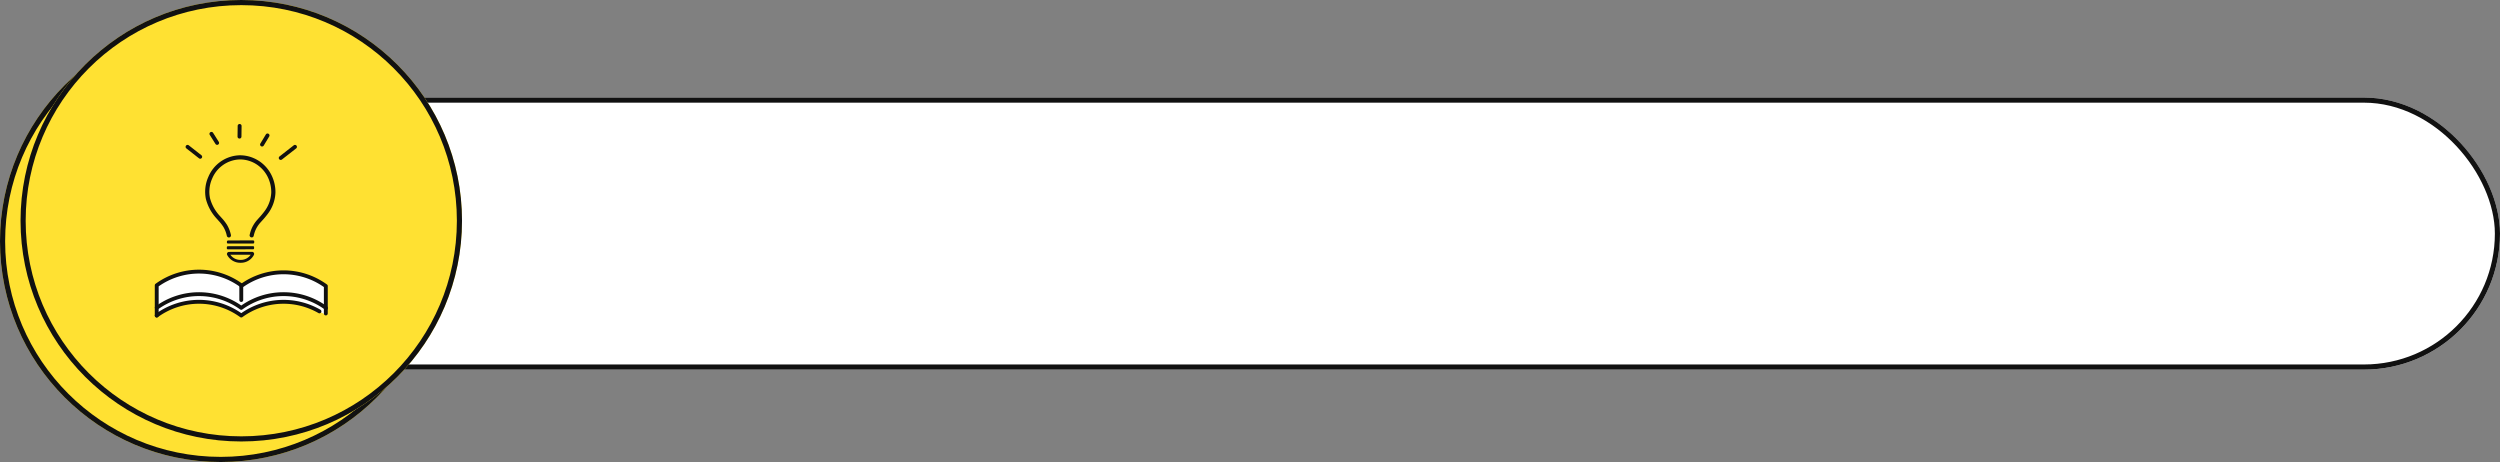 <svg xmlns="http://www.w3.org/2000/svg" width="487" height="90" viewBox="0 0 487 90">
  <rect x="0" y="0" width="487" height="90" fill="#808080" stroke="none"/>
  <g id="グループ_18883" data-name="グループ 18883" transform="translate(-510 -2707)">
    <g id="長方形_3233" data-name="長方形 3233" transform="translate(548 2726)" fill="#fff" stroke="#111" stroke-width="1">
      <rect width="449" height="53" rx="26.5" stroke="none"/>
      <rect x="0.5" y="0.5" width="448" height="52" rx="26" fill="none"/>
    </g>
    <g id="グループ_18742" data-name="グループ 18742" transform="translate(-27 -2)">
      <g id="楕円形_205" data-name="楕円形 205" transform="translate(537 2713)" fill="#ffe132" stroke="#111" stroke-width="1">
        <circle cx="43" cy="43" r="43" stroke="none"/>
        <circle cx="43" cy="43" r="42.5" fill="none"/>
      </g>
      <g id="楕円形_206" data-name="楕円形 206" transform="translate(541 2709)" fill="#ffe132" stroke="#111" stroke-width="1">
        <circle cx="43" cy="43" r="43" stroke="none"/>
        <circle cx="43" cy="43" r="42.5" fill="none"/>
      </g>
      <g id="グループ_16786" data-name="グループ 16786" transform="translate(567.153 2747.789)">
        <g id="グループ_16787" data-name="グループ 16787" transform="translate(0 13.744)">
          <path id="合体_35" data-name="合体 35" d="M8783.751,4879.815a17.548,17.548,0,0,0-8.25,2.571v-3.649s4-2.736,8.25-2.736,8.25,2.736,8.25,2.736v3.649A17.553,17.553,0,0,0,8783.751,4879.815Zm-16.5-.132a17,17,0,0,0-8.25,2.7v-3.649s4-2.736,8.25-2.736,8.251,2.736,8.251,2.736v3.649A17,17,0,0,0,8767.25,4879.683Z" transform="translate(-8758.653 -4873.533)" fill="#fff"/>
          <path id="合体_34" data-name="合体 34" d="M8783.643,4880.562a21.741,21.741,0,0,0-8.142,1.823v-3.649s4-2.735,8.25-2.735,8.25,2.735,8.25,2.735v3.649A23.586,23.586,0,0,0,8783.643,4880.562Zm-16.286,0a23.569,23.569,0,0,0-8.356,1.823v-3.649s4-2.735,8.25-2.735,8.251,2.735,8.251,2.735v3.649A21.752,21.752,0,0,0,8767.356,4880.562Z" transform="translate(-8758.653 -4875.533)" fill="#fff"/>
          <path id="パス_38445" data-name="パス 38445" d="M.378,306.078A.377.377,0,0,1,0,305.7v-4.315a.377.377,0,0,1,.156-.305,14.387,14.387,0,0,1,16.913,0,.377.377,0,1,1-.444.611,13.632,13.632,0,0,0-15.87-.111V305.7a.377.377,0,0,1-.377.377" transform="translate(-0.001 -298.332)" fill="#111"/>
          <path id="パス_38446" data-name="パス 38446" d="M229.122,307.827a.377.377,0,0,1-.377-.377v-4.121a13.632,13.632,0,0,0-15.714,0v2.528a.377.377,0,0,1-.755,0v-2.722a.377.377,0,0,1,.156-.305,14.387,14.387,0,0,1,16.913,0,.377.377,0,0,1,.156.305v4.315a.377.377,0,0,1-.377.377" transform="translate(-195.806 -299.946)" fill="#111"/>
          <path id="パス_38447" data-name="パス 38447" d="M.378,377.557a.377.377,0,0,1-.222-.683,14.387,14.387,0,0,1,16.691-.158,14.4,14.4,0,0,1,15.419-.668.377.377,0,1,1-.377.654,13.642,13.642,0,0,0-14.82.783.377.377,0,0,1-.444,0,13.632,13.632,0,0,0-16.026,0,.376.376,0,0,1-.222.072" transform="translate(0 -368.247)" fill="#111"/>
          <path id="パス_38448" data-name="パス 38448" d="M.378,359.877A.377.377,0,0,1,0,359.5v-1.487a.377.377,0,0,1,.156-.305,14.387,14.387,0,0,1,16.691-.158,14.294,14.294,0,0,1,8.235-2.59h0a14.3,14.3,0,0,1,8.456,2.748.377.377,0,0,1,.156.305V359.1a.377.377,0,1,1-.755,0v-.9a13.632,13.632,0,0,0-15.87.111.378.378,0,0,1-.444,0,13.632,13.632,0,0,0-15.87-.111V359.5a.377.377,0,0,1-.377.377" transform="translate(-0.001 -350.566)" fill="#111"/>
        </g>
        <g id="グループ_16790" data-name="グループ 16790" transform="translate(6.003 -14.633)">
          <path id="パス_38449" data-name="パス 38449" d="M55.792,71.594a6.542,6.542,0,0,0-2.18-2.436,6.3,6.3,0,0,0-3.437-1.053c-.118,0-.238,0-.355.011a6.38,6.38,0,0,0-5.448,3.913,6.6,6.6,0,0,0-.45,4.015A8.289,8.289,0,0,0,45.94,79.69c.085.1.17.194.259.294a7.945,7.945,0,0,1,.891,1.131,5.285,5.285,0,0,1,.645,1.648.377.377,0,0,0,.448.291l.017-.005h4a.363.363,0,0,0,.42-.294,5.65,5.65,0,0,1,.249-.846,5.122,5.122,0,0,1,.977-1.572c.092-.1.185-.207.277-.31l.01-.011a15.441,15.441,0,0,0,1.009-1.2A6.841,6.841,0,0,0,56.573,74.9a7,7,0,0,0-.781-3.307" transform="translate(-39.051 -60.74)" fill="#ffe132"/>
          <path id="パス_38450" data-name="パス 38450" d="M44.163,16.59a.381.381,0,1,0,.636-.42l-1.109-1.76a.381.381,0,1,0-.636.421Z" transform="translate(-38.341 -12.699)" fill="#111"/>
          <path id="パス_38451" data-name="パス 38451" d="M93.719,2.776a.381.381,0,0,0,.588-.316L94.333.386a.381.381,0,0,0-.763-.008l-.026,2.074a.382.382,0,0,0,.174.325" transform="translate(-83.428 -0.001)" fill="#111"/>
          <path id="パス_38452" data-name="パス 38452" d="M134.359,19.6a.381.381,0,0,0,.523-.128L135.95,17.7a.381.381,0,0,0-.652-.395l-1.068,1.768a.381.381,0,0,0,.128.523" transform="translate(-119.664 -15.271)" fill="#111"/>
          <path id="パス_38453" data-name="パス 38453" d="M171.3,37.785a.382.382,0,0,0-.535-.069l-2.773,2.166a.381.381,0,0,0-.068.535.381.381,0,0,0,.535.068l2.773-2.166a.381.381,0,0,0,.068-.534" transform="translate(-149.694 -33.567)" fill="#111"/>
          <path id="パス_38454" data-name="パス 38454" d="M.614,37.717a.381.381,0,0,0-.363-.056.377.377,0,0,0-.171.125.381.381,0,0,0,.068.535l2.481,1.945a.381.381,0,0,0,.467-.6Z" transform="translate(0 -33.567)" fill="#111"/>
          <path id="パス_38455" data-name="パス 38455" d="M45.695,57.489a6.747,6.747,0,0,0-3.678-1.127c-.127,0-.254,0-.38.012a6.828,6.828,0,0,0-5.83,4.187,7.067,7.067,0,0,0-.482,4.3,8.873,8.873,0,0,0,2.159,3.9c.091.1.182.207.277.314a8.5,8.5,0,0,1,.953,1.211,5.659,5.659,0,0,1,.691,1.763.406.406,0,0,0,.4.32.411.411,0,0,0,.085-.009.4.4,0,0,0,.311-.48,6.464,6.464,0,0,0-.79-2.014,9.266,9.266,0,0,0-1.043-1.332c-.089-.1-.179-.2-.267-.3a8.111,8.111,0,0,1-1.98-3.546,6.265,6.265,0,0,1,.435-3.805,6.019,6.019,0,0,1,5.136-3.7c.108-.007.219-.01.328-.01a5.932,5.932,0,0,1,3.233.993,6.191,6.191,0,0,1,2.062,2.305,6.686,6.686,0,0,1,.744,3.156,6.524,6.524,0,0,1-1.376,3.718,15.684,15.684,0,0,1-1.028,1.223l-.009.01q-.152.169-.3.338a6.276,6.276,0,0,0-1.194,1.929,6.841,6.841,0,0,0-.3,1.027.4.4,0,0,0,.311.48.4.4,0,0,0,.48-.311,6.052,6.052,0,0,1,.266-.905,5.483,5.483,0,0,1,1.045-1.682q.148-.167.3-.332l.01-.012a16.535,16.535,0,0,0,1.08-1.287,7.322,7.322,0,0,0,1.532-4.186,7.5,7.5,0,0,0-.836-3.539,7,7,0,0,0-2.333-2.607" transform="translate(-31.374 -50.267)" fill="#111"/>
          <path id="パス_38456" data-name="パス 38456" d="M74.284,220.668l.01.02.022,0,.067.01a.775.775,0,0,0,.123.013h0q2.35,0,4.7-.012c.142,0,.232,0,.284-.059s.053-.139.05-.275c0-.214-.062-.27-.282-.27h0l-4.58.009a2.1,2.1,0,0,0-.273.013.179.179,0,0,0-.176.212.761.761,0,0,1,0,.1.814.814,0,0,0,0,.115.258.258,0,0,0,.037.093c.006.01.012.02.016.03" transform="translate(-66.197 -196.296)" fill="#111"/>
          <path id="パス_38457" data-name="パス 38457" d="M79.552,209.684a.715.715,0,0,0-.166-.018l-3.973.008H74.93a2.6,2.6,0,0,0-.317.008c-.057.006-.211.056-.219.134,0,.024-.006.048-.009.072a.412.412,0,0,0,.048.332.1.1,0,0,0,.033.026l.023.014.018.006.047.005a1.244,1.244,0,0,0,.141.01h0l3.188-.006.967,0,.569,0a.289.289,0,0,0,.22-.062.275.275,0,0,0,.055-.208v-.028a.9.9,0,0,1,0-.1.163.163,0,0,0-.144-.187" transform="translate(-66.329 -186.991)" fill="#111"/>
          <path id="パス_38458" data-name="パス 38458" d="M79.356,230.3h0l-4.482.011a.4.4,0,0,0-.343.193.41.41,0,0,0-.018.4,2.866,2.866,0,0,0,2.575,1.524h.02a2.845,2.845,0,0,0,2.614-1.541.411.411,0,0,0-.023-.4.4.4,0,0,0-.342-.189m-2.252,1.57a2.351,2.351,0,0,1-1.968-1l3.963-.01a2.343,2.343,0,0,1-2,1.011" transform="translate(-66.414 -205.396)" fill="#111"/>
        </g>
      </g>
    </g>
  </g>
</svg>
